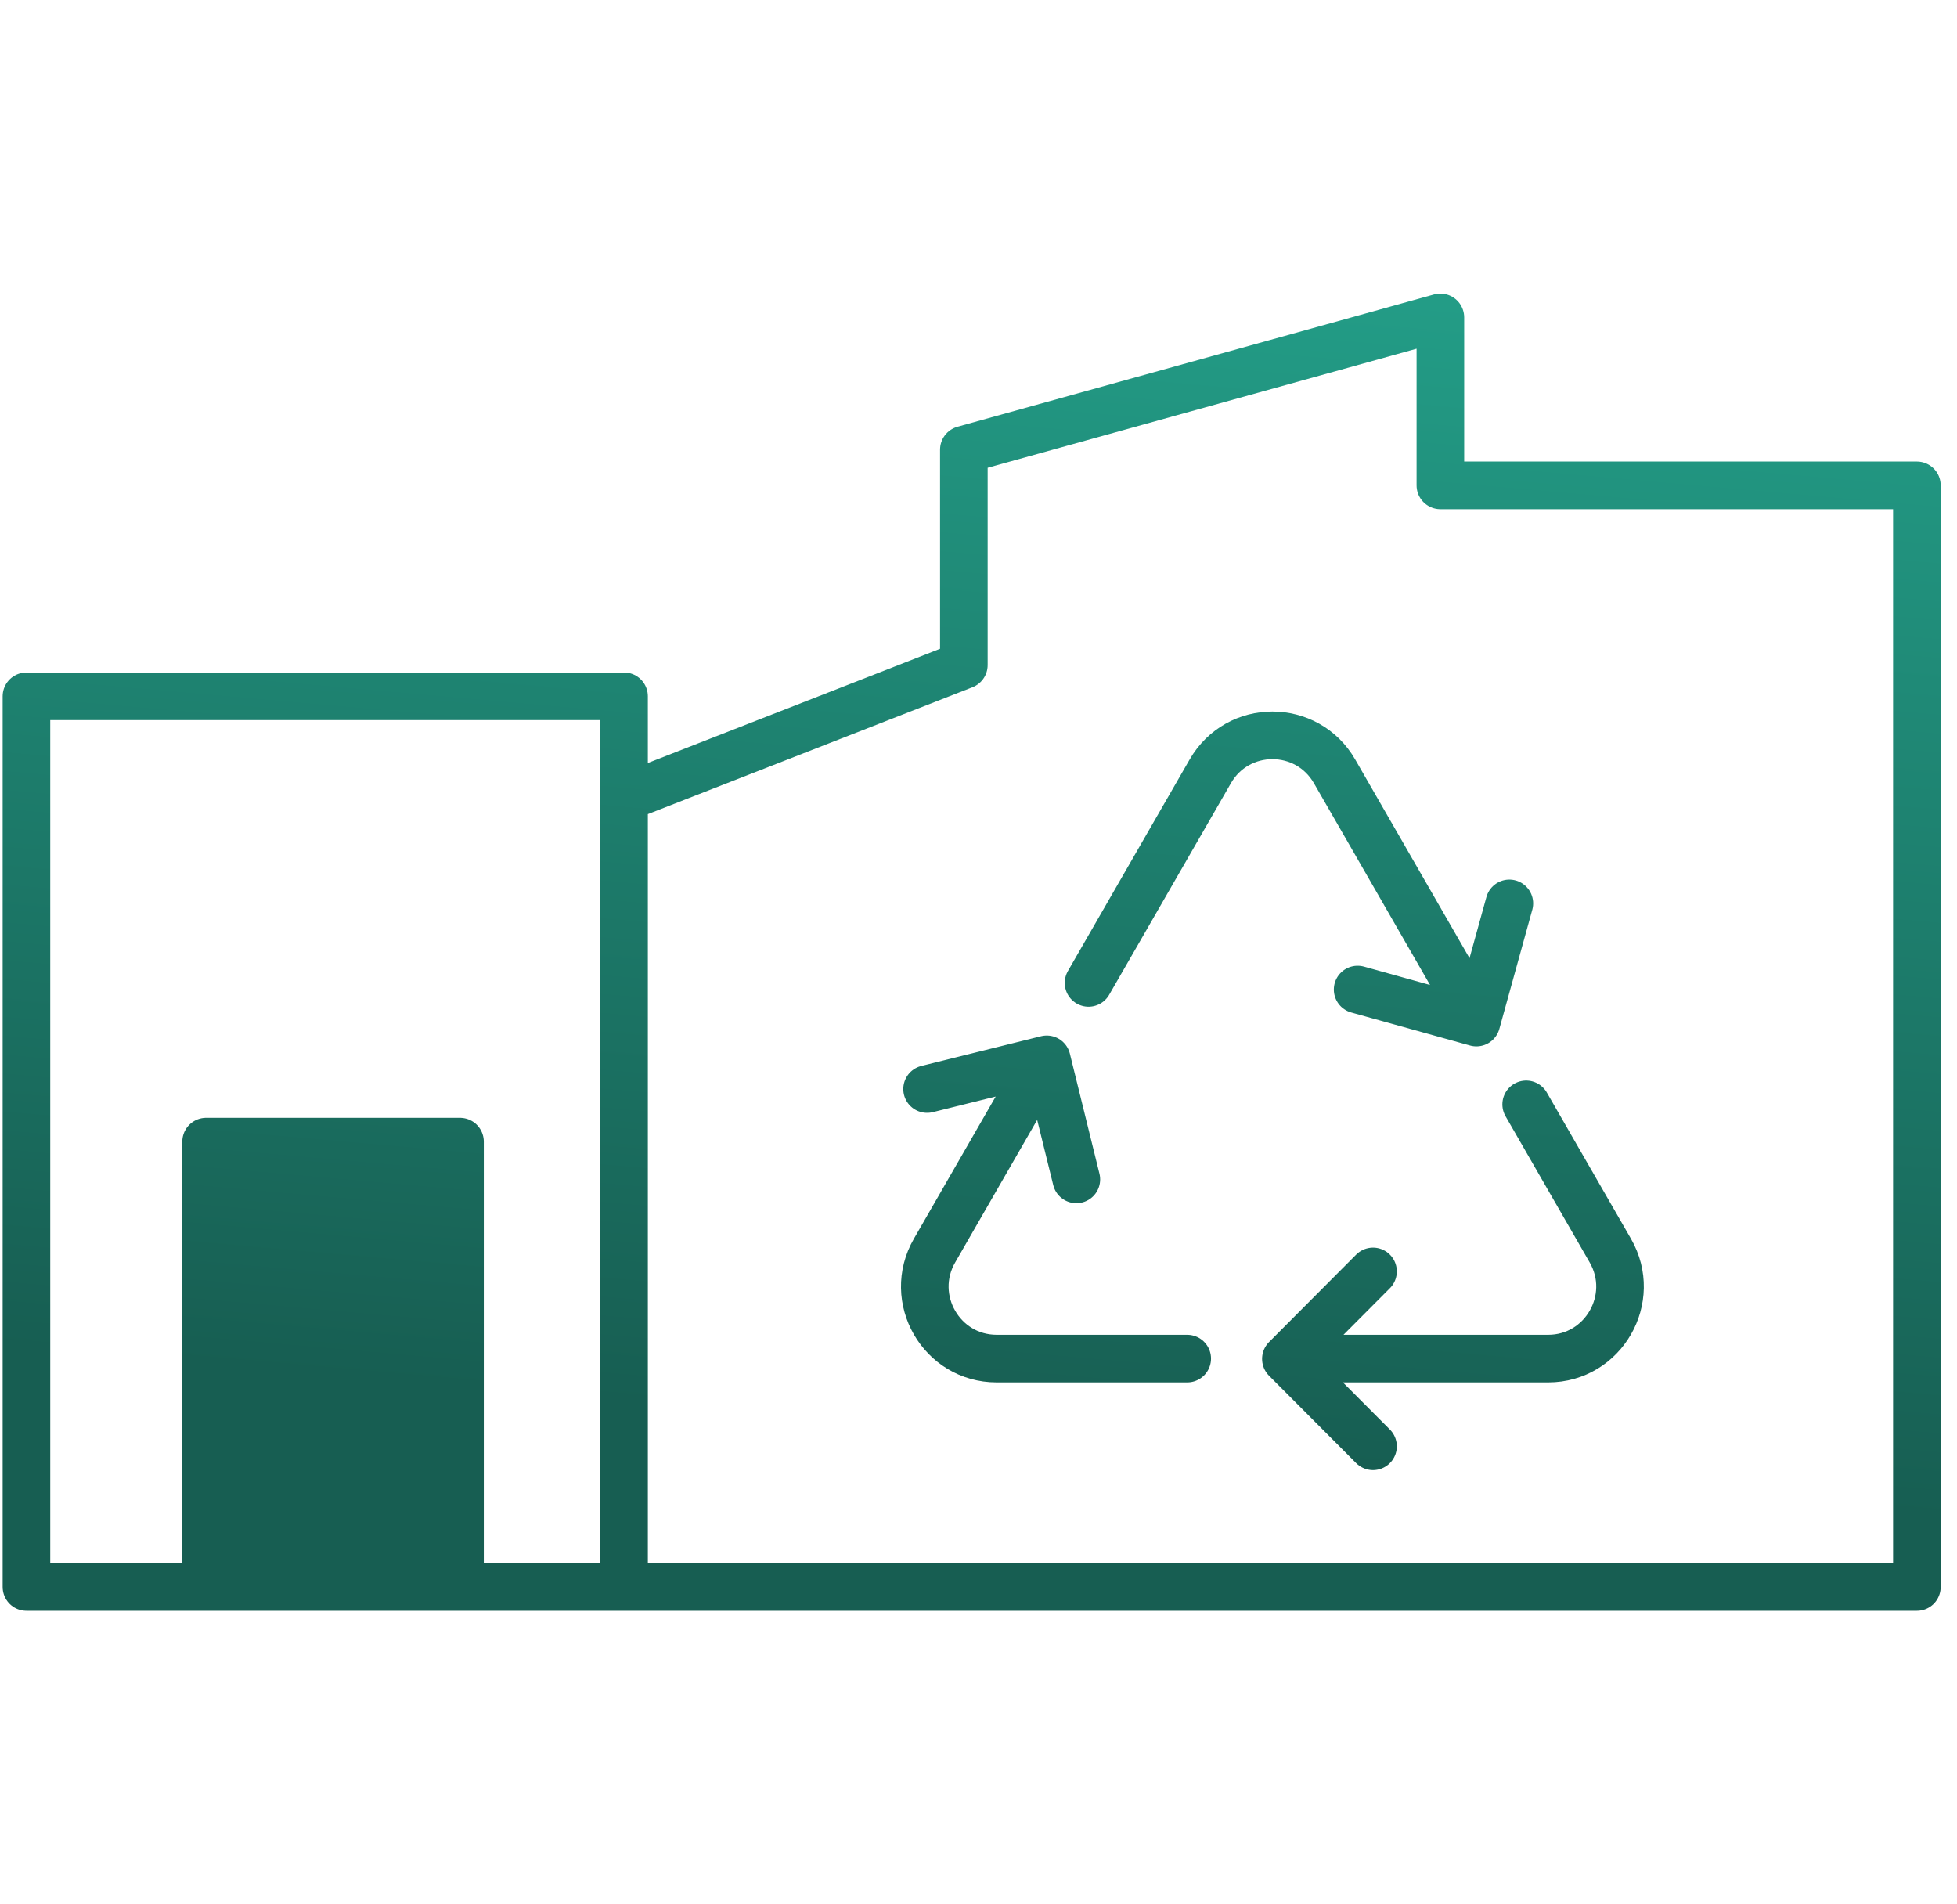 <svg width="74" height="72" viewBox="0 0 74 72" fill="none" xmlns="http://www.w3.org/2000/svg">
<path d="M7.794 43.163V60H17.394V43.163H7.794Z" fill="url(#paint0_linear_4660_185)"/>
<path d="M23.597 30.166V26.326H1V60H7.794M23.597 30.166L36.446 25.145V17.002L54.465 12V18.351H72.483V60H23.597M23.597 30.166V60M23.597 60H17.394M7.794 60V43.163H17.394V60M7.794 60H17.394M39.302 40.392L35.337 47.283C34.292 49.097 35.598 51.366 37.687 51.366H44.892M41.161 37.162L45.764 29.164C46.808 27.349 49.419 27.349 50.464 29.164L55.457 37.84M57.709 41.754L60.891 47.283C61.935 49.097 60.63 51.366 58.541 51.366H49.301M35.056 41.175L39.581 40.052L40.7 44.591M57.073 34.156L55.827 38.662L51.336 37.413M51.918 54.683L48.623 51.377L51.918 48.07" stroke="url(#paint1_linear_4660_185)" stroke-width="1.8" stroke-linecap="round" stroke-linejoin="round"/>
<defs>
<linearGradient id="paint0_linear_4660_185" x1="15.733" y1="56.514" x2="20.04" y2="7.667" gradientUnits="userSpaceOnUse">
<stop offset="0.085" stop-color="#175E52"/>
<stop offset="1" stop-color="#239D87"/>
</linearGradient>
<linearGradient id="paint1_linear_4660_185" x1="15.733" y1="56.514" x2="20.04" y2="7.667" gradientUnits="userSpaceOnUse">
<stop offset="0.085" stop-color="#175E52"/>
<stop offset="1" stop-color="#239D87"/>
</linearGradient>
</defs>
</svg>
